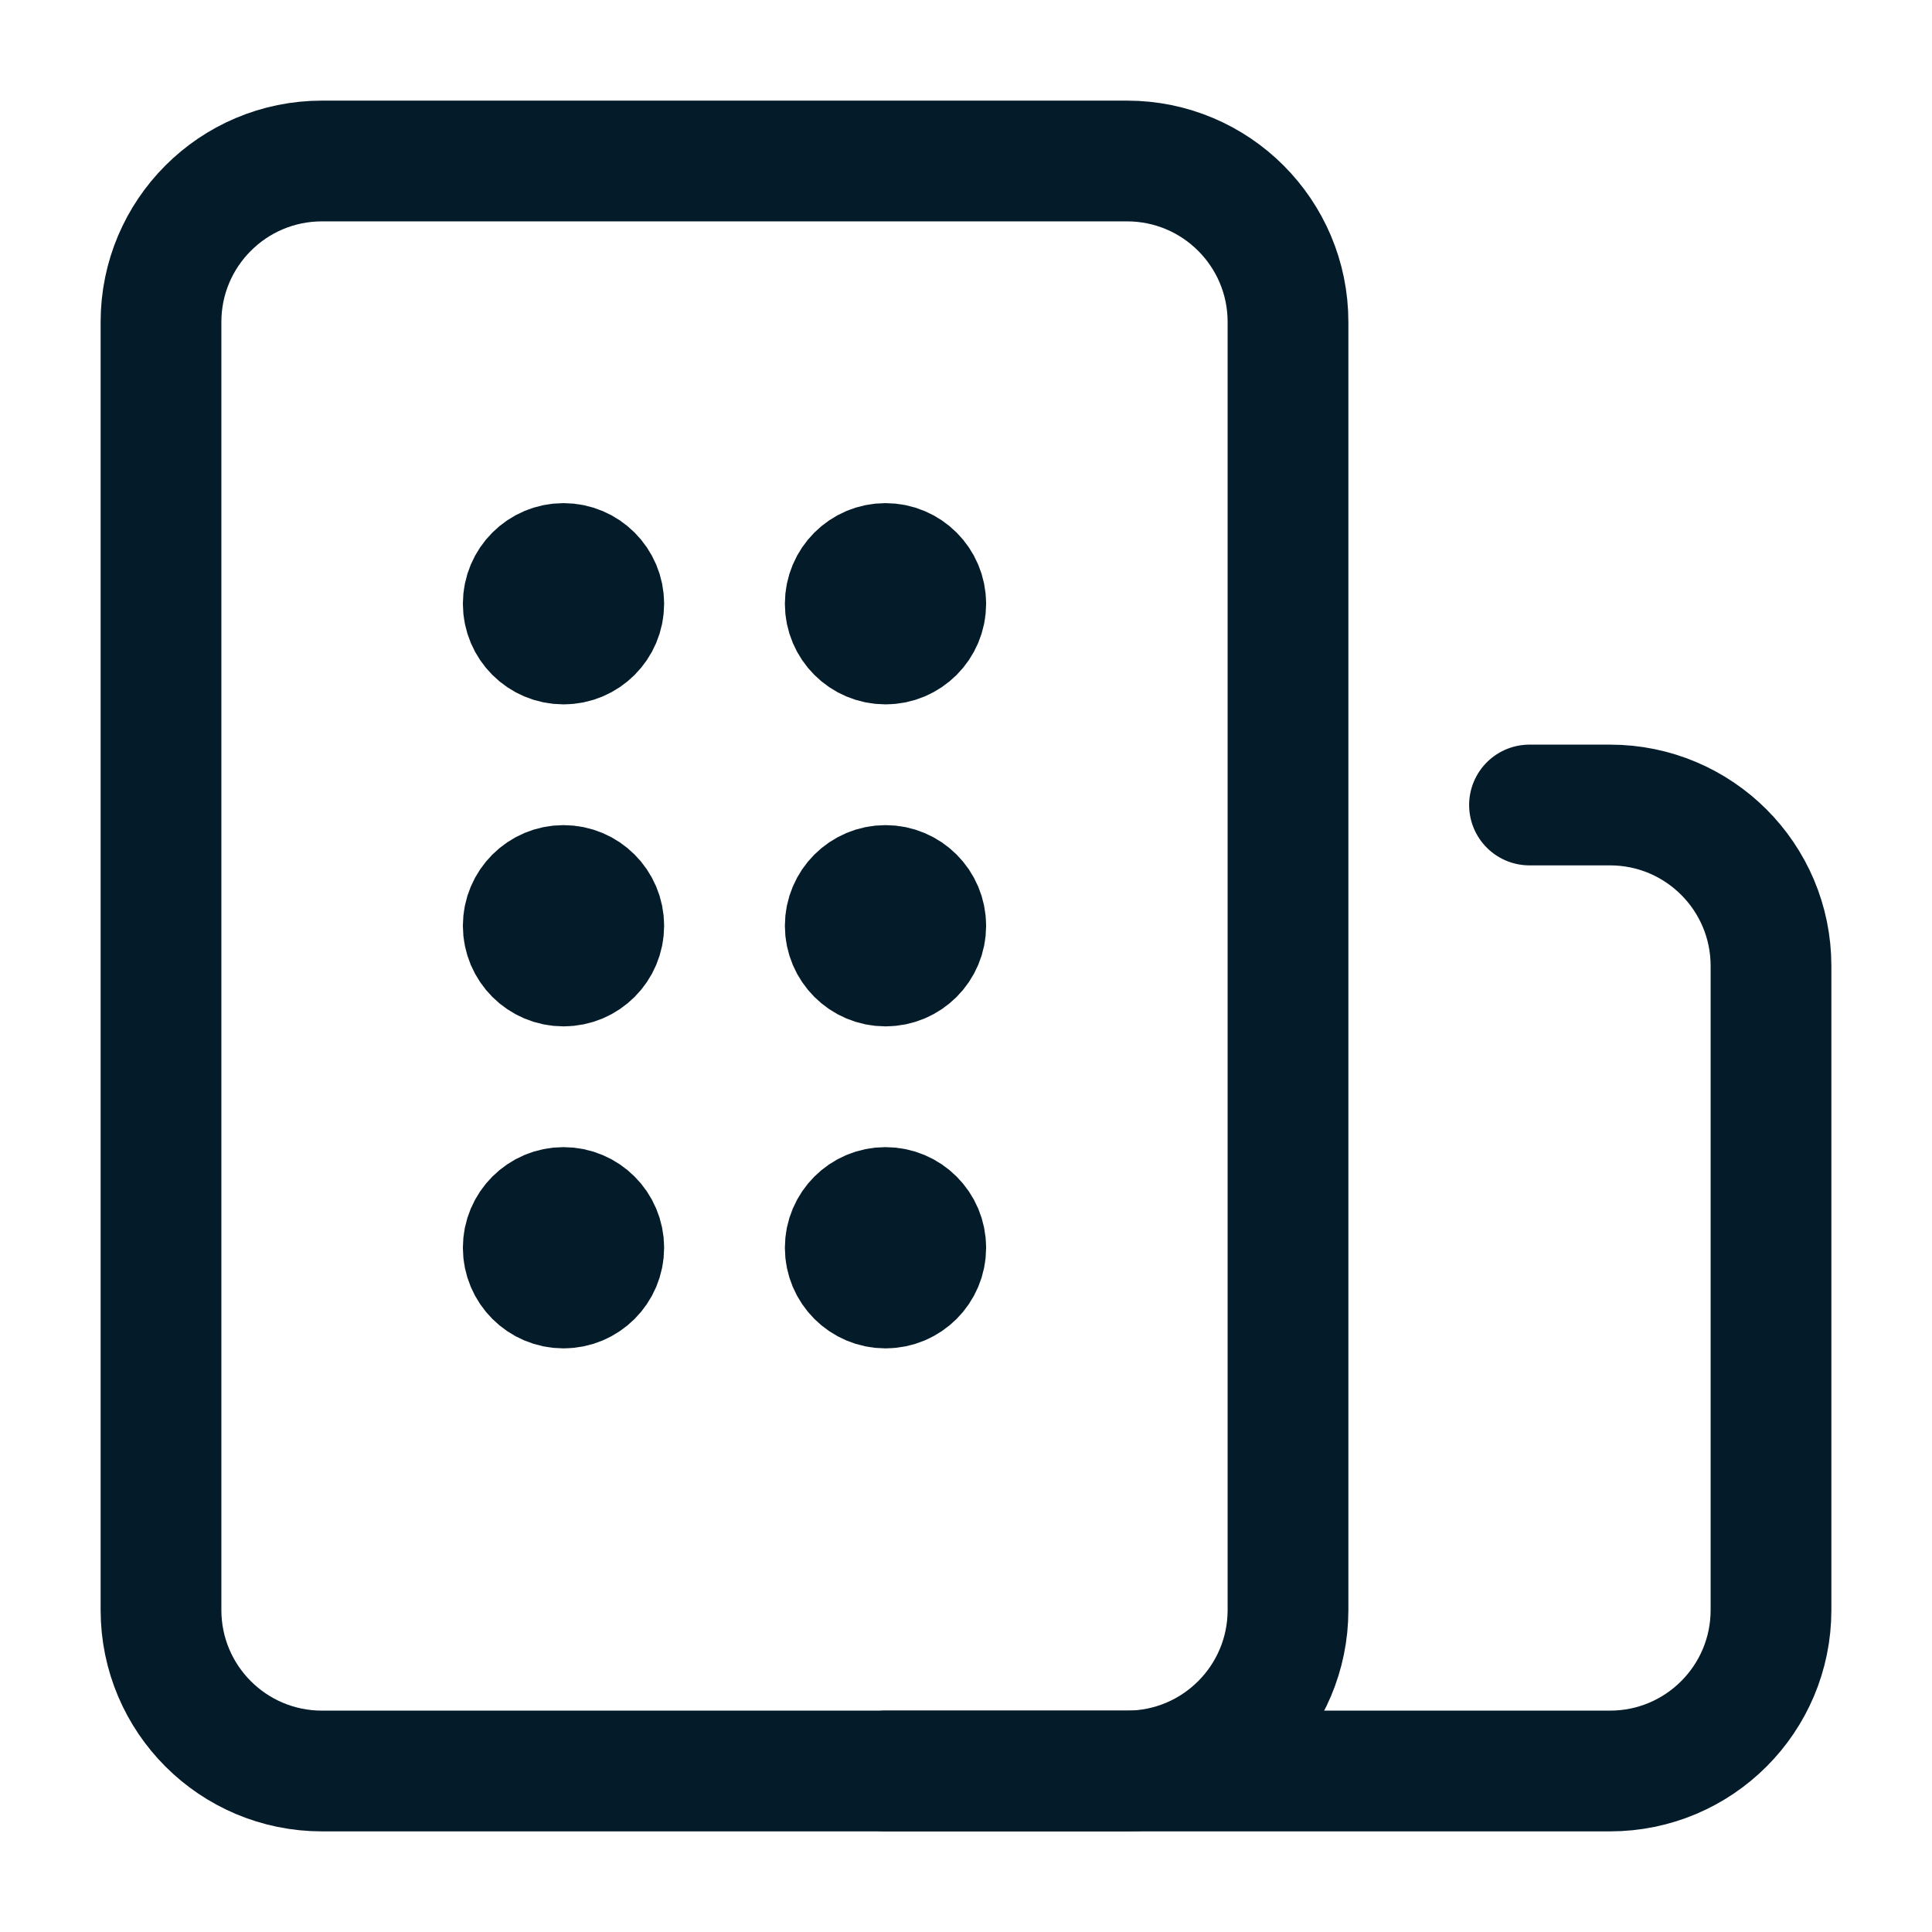 <svg width="24" height="24" viewBox="0 0 24 24" fill="none" xmlns="http://www.w3.org/2000/svg">
<path d="M16 20V4C16 2.895 15.105 2 14 2H4C2.895 2 2 2.895 2 4V20C2 21.105 2.895 22 4 22H14C15.105 22 16 21.105 16 20Z" stroke="#041B29" stroke-width="1.5" stroke-linecap="round"/>
<path d="M6.5 7.5C6.5 7.224 6.724 7 7 7C7.276 7 7.5 7.224 7.5 7.5C7.5 7.776 7.276 8 7 8C6.724 8 6.5 7.776 6.5 7.5Z" fill="#041B29" stroke="#041B29" stroke-width="1.5"/>
<path d="M6.5 11.5C6.5 11.224 6.724 11 7 11C7.276 11 7.5 11.224 7.5 11.5C7.5 11.776 7.276 12 7 12C6.724 12 6.5 11.776 6.5 11.5Z" fill="#041B29" stroke="#041B29" stroke-width="1.5"/>
<path d="M6.5 15.5C6.5 15.224 6.724 15 7 15C7.276 15 7.5 15.224 7.5 15.5C7.5 15.776 7.276 16 7 16C6.724 16 6.5 15.776 6.5 15.5Z" fill="#041B29" stroke="#041B29" stroke-width="1.5"/>
<path d="M10.5 7.5C10.5 7.224 10.724 7 11 7C11.276 7 11.5 7.224 11.5 7.5C11.5 7.776 11.276 8 11 8C10.724 8 10.5 7.776 10.5 7.5Z" fill="#041B29" stroke="#041B29" stroke-width="1.5"/>
<path d="M10.5 11.5C10.5 11.224 10.724 11 11 11C11.276 11 11.5 11.224 11.5 11.5C11.5 11.776 11.276 12 11 12C10.724 12 10.5 11.776 10.5 11.5Z" fill="#041B29" stroke="#041B29" stroke-width="1.5"/>
<path d="M10.5 15.5C10.5 15.224 10.724 15 11 15C11.276 15 11.5 15.224 11.5 15.5C11.5 15.776 11.276 16 11 16C10.724 16 10.5 15.776 10.5 15.5Z" fill="#041B29" stroke="#041B29" stroke-width="1.5"/>
<path d="M19 10H20C21.105 10 22 10.895 22 12V20C22 21.105 21.105 22 20 22H11" stroke="#041B29" stroke-width="1.5" stroke-linecap="round"/>
</svg>
